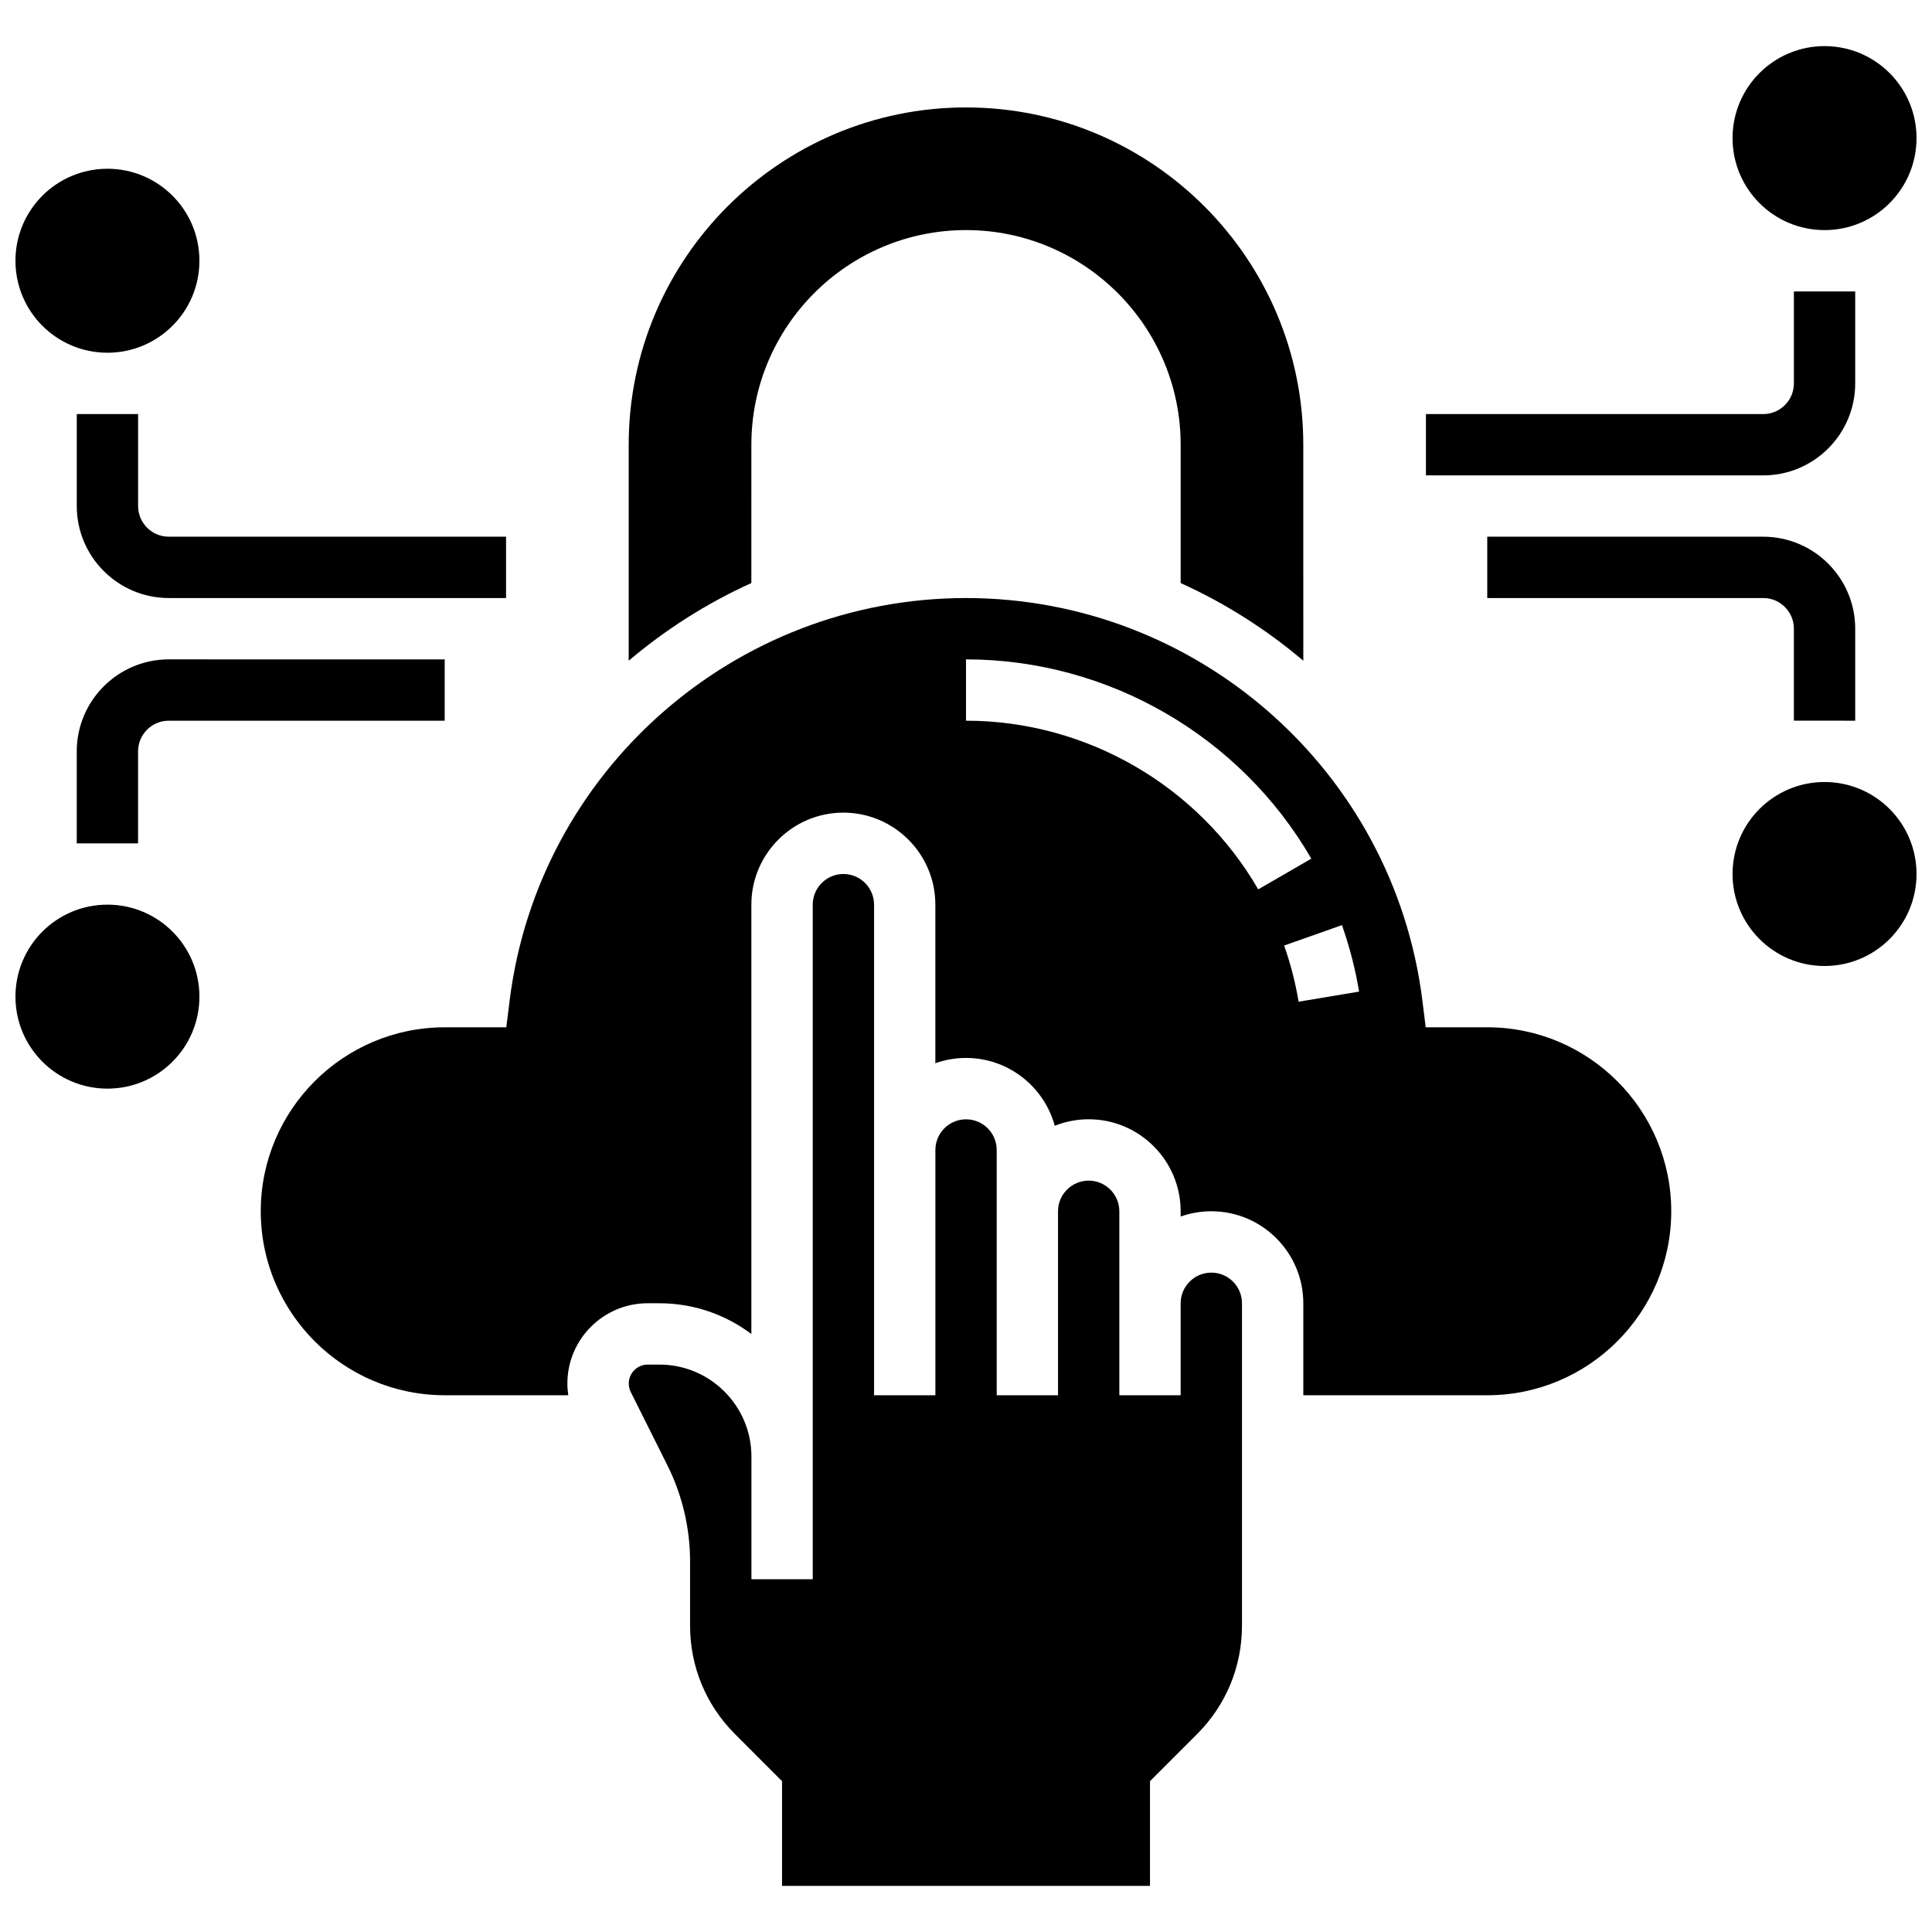 <?xml version="1.0" encoding="UTF-8"?>
<!-- Uploaded to: SVG Find, www.svgrepo.com, Generator: SVG Find Mixer Tools -->
<svg width="800px" height="800px" version="1.1" viewBox="144 144 512 512" xmlns="http://www.w3.org/2000/svg">
 <defs>
  <clipPath id="d">
   <path d="m148.09 188h48.906v50h-48.906z"/>
  </clipPath>
  <clipPath id="c">
   <path d="m148.09 383h48.906v50h-48.906z"/>
  </clipPath>
  <clipPath id="b">
   <path d="m603 156h48.902v49h-48.902z"/>
  </clipPath>
  <clipPath id="a">
   <path d="m603 351h48.902v49h-48.902z"/>
  </clipPath>
 </defs>
 <path d="m465.01 481.26c-4.481 0-8.125 3.644-8.125 8.125v24.379h-16.25v-48.758c0-4.481-3.644-8.125-8.125-8.125-4.481 0-8.125 3.644-8.125 8.125v48.754h-16.25v-65.004c0-4.481-3.644-8.125-8.125-8.125-4.481 0-8.125 3.644-8.125 8.125v65.008h-16.25v-130.02c0-4.481-3.644-8.125-8.125-8.125-4.481 0-8.125 3.644-8.125 8.125v178.77h-16.25v-32.504c0-13.441-10.938-24.379-24.379-24.379h-3.106c-2.769 0-5.023 2.254-5.023 5.023 0 0.777 0.184 1.551 0.527 2.246l9.715 19.434c3.93 7.856 6.004 16.652 6.004 25.438v17.051c0 10.852 4.227 21.055 11.902 28.73l12.469 12.48v27.742h97.512v-27.742l12.477-12.477c7.676-7.676 11.902-17.879 11.902-28.73v-85.445c0-4.481-3.644-8.125-8.125-8.125z"/>
 <path d="m343.12 261.86c0-31.363 25.516-56.883 56.883-56.883 31.363 0 56.883 25.516 56.883 56.883v36.652c11.789 5.344 22.723 12.293 32.504 20.594l-0.004-57.246c0-49.285-40.098-89.387-89.387-89.387-49.285 0-89.387 40.098-89.387 89.387v57.246c9.781-8.301 20.715-15.254 32.504-20.594z"/>
 <path d="m538.14 416.25h-16.312l-0.887-7.121c-7.582-60.797-59.574-106.64-120.94-106.64s-113.36 45.848-120.94 106.64l-0.887 7.121-16.316-0.004c-26.883 0-48.754 21.871-48.754 48.754 0 26.883 21.871 48.754 48.754 48.754h32.742c-0.152-1.027-0.238-2.066-0.238-3.106 0-11.73 9.543-21.273 21.273-21.273l3.106 0.004c9.141 0 17.582 3.035 24.379 8.148v-113.79c0-13.441 10.938-24.379 24.379-24.379s24.379 10.938 24.379 24.379v42.027c2.543-0.902 5.277-1.398 8.125-1.398 11.227 0 20.699 7.629 23.52 17.977 2.781-1.105 5.812-1.723 8.984-1.723 13.441 0 24.379 10.938 24.379 24.379v1.398c2.543-0.902 5.277-1.398 8.125-1.398 13.441 0 24.379 10.938 24.379 24.379v24.379h48.754c26.883 0 48.754-21.871 48.754-48.754 0-26.891-21.871-48.762-48.754-48.762zm-60.695-36.559c-15.961-27.57-45.637-44.699-77.445-44.699v-16.25c37.59 0 72.656 20.234 91.512 52.812zm10.703 29.773c-0.848-5.059-2.137-10.07-3.84-14.887l15.324-5.41c2.012 5.703 3.543 11.629 4.543 17.617z"/>
 <g clip-path="url(#d)">
  <path d="m196.85 213.1c0 13.465-10.914 24.379-24.375 24.379-13.465 0-24.379-10.914-24.379-24.379 0-13.465 10.914-24.379 24.379-24.379 13.461 0 24.375 10.914 24.375 24.379"/>
 </g>
 <path d="m278.11 286.23h-89.387c-4.481 0-8.125-3.644-8.125-8.125v-24.379h-16.254v24.379c0 13.441 10.938 24.379 24.379 24.379h89.387z"/>
 <g clip-path="url(#c)">
  <path d="m196.85 408.12c0 13.465-10.914 24.379-24.375 24.379-13.465 0-24.379-10.914-24.379-24.379s10.914-24.379 24.379-24.379c13.461 0 24.375 10.914 24.375 24.379"/>
 </g>
 <path d="m164.34 343.12v24.379h16.25v-24.379c0-4.481 3.644-8.125 8.125-8.125h73.133v-16.25l-73.129-0.004c-13.441 0-24.379 10.938-24.379 24.379z"/>
 <g clip-path="url(#b)">
  <path d="m651.9 180.6c0 13.465-10.914 24.379-24.375 24.379-13.465 0-24.379-10.914-24.379-24.379s10.914-24.379 24.379-24.379c13.461 0 24.375 10.914 24.375 24.379"/>
 </g>
 <path d="m635.65 245.61v-24.379h-16.25v24.379c0 4.481-3.644 8.125-8.125 8.125h-89.387v16.25h89.387c13.438 0.004 24.375-10.934 24.375-24.375z"/>
 <g clip-path="url(#a)">
  <path d="m651.9 375.62c0 13.465-10.914 24.379-24.375 24.379-13.465 0-24.379-10.914-24.379-24.379s10.914-24.379 24.379-24.379c13.461 0 24.375 10.914 24.375 24.379"/>
 </g>
 <path d="m635.65 334.99v-24.379c0-13.441-10.934-24.379-24.379-24.379h-73.133v16.25h73.133c4.481 0 8.125 3.644 8.125 8.125v24.379z"/>
</svg>
